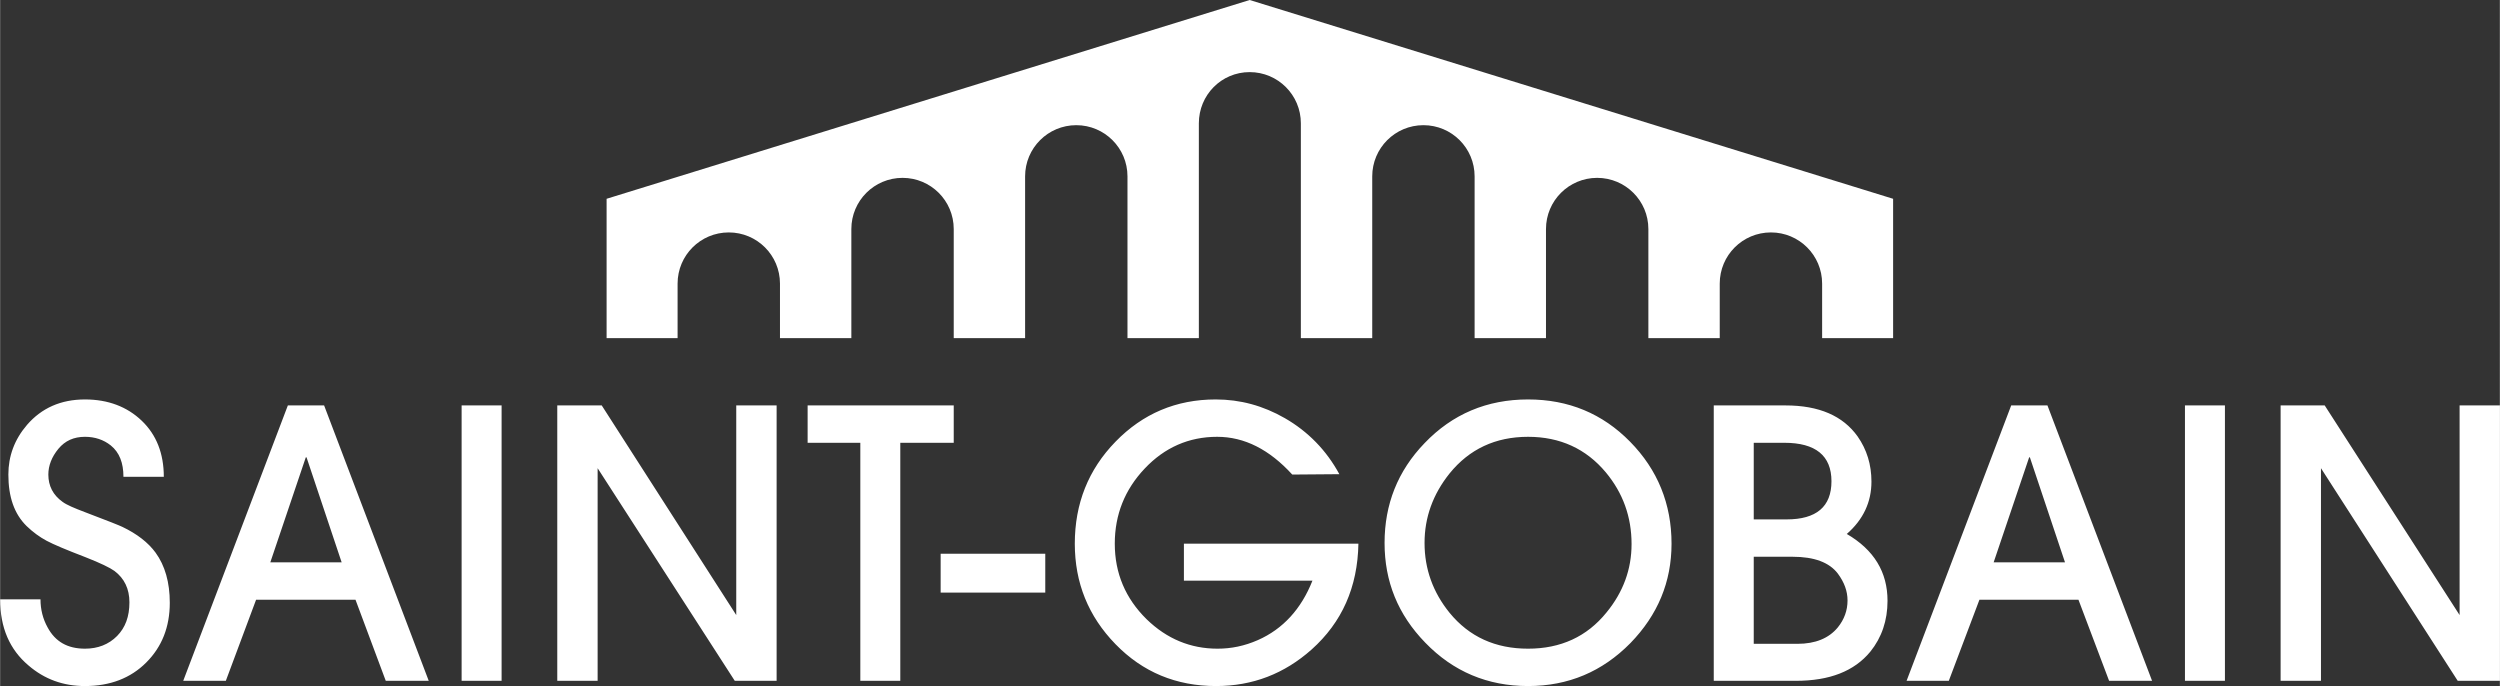 <?xml version="1.0" encoding="UTF-8" standalone="no"?>
<!-- Created with Inkscape (http://www.inkscape.org/) by Marsupilami -->
<svg
   xmlns:svg="http://www.w3.org/2000/svg"
   xmlns="http://www.w3.org/2000/svg"
   version="1.0"
   width="1024"
   height="281"
   viewBox="0 0 209.055 57.374"
   id="svg3594">
  <rect x="0" y="0" width="209.055" height="57.374" fill="#333333" stroke="none"/>
  <defs
     id="defs3596" />
  <g
     transform="translate(-270.473,-503.675)"
     id="layer1">
    <path
       d="M 104.5,0 L 50.719,16.625 L 50.719,28.281 L 56.656,28.281 L 56.656,23.719 C 56.656,21.35 58.571,19.438 60.938,19.438 C 63.304,19.438 65.219,21.35 65.219,23.719 L 65.219,28.281 L 71.188,28.281 L 71.188,19.156 C 71.188,16.789 73.105,14.875 75.469,14.875 C 77.835,14.875 79.75,16.789 79.75,19.156 L 79.75,28.281 L 85.719,28.281 L 85.719,14.75 C 85.719,12.383 87.634,10.469 90,10.469 C 92.364,10.469 94.281,12.383 94.281,14.75 L 94.281,28.281 L 100.25,28.281 L 100.25,10.312 C 100.25,7.944 102.134,6.031 104.5,6.031 C 106.865,6.031 108.781,7.944 108.781,10.312 L 108.781,28.281 L 114.75,28.281 L 114.75,14.75 C 114.75,12.383 116.666,10.469 119.031,10.469 C 121.399,10.469 123.312,12.383 123.312,14.75 L 123.312,28.281 L 129.281,28.281 L 129.281,19.156 C 129.281,16.789 131.195,14.875 133.562,14.875 C 135.926,14.875 137.844,16.789 137.844,19.156 L 137.844,28.281 L 143.812,28.281 L 143.812,23.719 C 143.812,21.35 145.726,19.438 148.094,19.438 C 150.458,19.438 152.375,21.35 152.375,23.719 L 152.375,28.281 L 158.312,28.281 L 158.312,16.625 L 104.5,0 z M 7.094,33.406 C 5.085,33.406 3.472,34.12 2.25,35.531 C 1.196,36.758 0.687,38.152 0.688,39.688 C 0.688,41.559 1.18,42.982 2.219,44 C 2.736,44.498 3.295,44.907 3.875,45.219 C 4.456,45.53 5.548,45.99 7.125,46.594 C 8.39,47.09 9.19,47.481 9.562,47.75 C 10.394,48.375 10.812,49.255 10.812,50.375 C 10.812,51.56 10.476,52.481 9.781,53.188 C 9.082,53.895 8.174,54.25 7.094,54.25 C 5.636,54.25 4.61,53.664 3.969,52.469 C 3.571,51.75 3.375,50.969 3.375,50.125 L 0,50.125 C 0,52.489 0.795,54.326 2.375,55.656 C 3.704,56.799 5.265,57.375 7.094,57.375 C 9.193,57.375 10.91,56.718 12.219,55.406 C 13.526,54.1 14.188,52.443 14.188,50.406 C 14.188,48.705 13.786,47.3 13,46.219 C 12.377,45.367 11.441,44.645 10.219,44.062 C 10.009,43.959 8.992,43.55 7.125,42.844 C 6.191,42.49 5.55,42.22 5.219,41.969 C 4.43,41.407 4.031,40.642 4.031,39.688 C 4.031,38.939 4.316,38.208 4.875,37.531 C 5.433,36.858 6.165,36.531 7.094,36.531 C 7.923,36.531 8.65,36.774 9.25,37.25 C 9.976,37.833 10.312,38.714 10.312,39.875 L 13.688,39.875 C 13.688,37.936 13.076,36.365 11.844,35.188 C 10.613,34.009 9.019,33.406 7.094,33.406 z M 101.656,33.406 C 98.351,33.406 95.557,34.596 93.281,36.938 C 91.005,39.275 89.875,42.124 89.875,45.469 C 89.875,48.735 91.005,51.538 93.281,53.875 C 95.558,56.216 98.361,57.375 101.688,57.375 C 104.741,57.375 107.4,56.35 109.688,54.312 C 112.22,52.045 113.529,49.11 113.594,45.469 L 99,45.469 L 99,48.562 L 109.75,48.562 C 108.814,50.93 107.285,52.605 105.188,53.531 C 104.065,54.025 102.956,54.25 101.812,54.25 C 99.566,54.25 97.579,53.44 95.875,51.781 C 94.108,50.04 93.219,47.936 93.219,45.469 C 93.219,43.044 94.055,40.947 95.719,39.188 C 97.382,37.426 99.411,36.531 101.781,36.531 C 104.067,36.531 106.149,37.594 108.062,39.688 L 112,39.656 C 110.919,37.663 109.389,36.091 107.438,34.969 C 105.626,33.929 103.713,33.406 101.656,33.406 z M 127.781,33.406 C 124.347,33.406 121.451,34.629 119.125,37.062 C 116.879,39.391 115.781,42.181 115.781,45.406 C 115.781,48.629 116.899,51.4 119.188,53.75 C 121.517,56.16 124.39,57.375 127.781,57.375 C 131.15,57.375 133.991,56.172 136.344,53.781 C 138.627,51.431 139.781,48.674 139.781,45.469 C 139.781,42.142 138.623,39.288 136.312,36.938 C 134.005,34.589 131.169,33.406 127.781,33.406 z M 24.062,33.906 L 15.312,56.938 L 18.875,56.938 L 21.406,50.156 L 29.719,50.156 L 32.25,56.938 L 35.844,56.938 L 27.094,33.906 L 24.062,33.906 z M 38.594,33.906 L 38.594,56.938 L 41.938,56.938 L 41.938,33.906 L 38.594,33.906 z M 46.594,33.906 L 46.594,56.938 L 49.969,56.938 L 49.969,39.156 L 61.438,56.938 L 64.938,56.938 L 64.938,33.906 L 61.562,33.906 L 61.562,51.438 L 50.312,33.906 L 46.594,33.906 z M 67.531,33.906 L 67.531,37.031 L 71.938,37.031 L 71.938,56.938 L 75.281,56.938 L 75.281,37.031 L 79.75,37.031 L 79.75,33.906 L 67.531,33.906 z M 143.312,33.906 L 143.312,56.938 L 150.188,56.938 C 152.991,56.937 155.055,56.14 156.406,54.5 C 157.361,53.317 157.844,51.89 157.844,50.25 C 157.844,47.841 156.715,45.985 154.438,44.656 C 155.816,43.453 156.5,41.985 156.5,40.281 C 156.5,38.849 156.111,37.6 155.344,36.5 C 154.114,34.777 152.121,33.906 149.312,33.906 L 143.312,33.906 z M 168.188,33.906 L 159.438,56.938 L 162.969,56.938 L 165.531,50.156 L 173.812,50.156 L 176.375,56.938 L 179.969,56.938 L 171.219,33.906 L 168.188,33.906 z M 182.719,33.906 L 182.719,56.938 L 186.062,56.938 L 186.062,33.906 L 182.719,33.906 z M 190.719,33.906 L 190.719,56.938 L 194.094,56.938 L 194.094,39.156 L 205.531,56.938 L 209.062,56.938 L 209.062,33.906 L 205.688,33.906 L 205.688,51.438 L 194.406,33.906 L 190.719,33.906 z M 127.781,36.531 C 130.466,36.531 132.635,37.534 134.281,39.5 C 135.716,41.223 136.438,43.22 136.438,45.5 C 136.438,47.615 135.738,49.519 134.344,51.219 C 132.7,53.251 130.509,54.25 127.781,54.25 C 125.054,54.25 122.866,53.261 121.219,51.25 C 119.825,49.53 119.125,47.583 119.125,45.406 C 119.125,43.27 119.825,41.335 121.219,39.594 C 122.866,37.561 125.054,36.531 127.781,36.531 z M 146.656,37.031 L 149.219,37.031 C 151.822,37.031 153.156,38.101 153.156,40.25 C 153.156,42.38 151.889,43.438 149.406,43.438 L 146.656,43.438 L 146.656,37.031 z M 25.562,38.25 L 25.625,38.25 L 28.562,47.031 L 22.594,47.031 L 25.562,38.25 z M 169.688,38.25 L 169.75,38.25 L 172.688,47.031 L 166.719,47.031 L 169.688,38.25 z M 78.656,46.312 L 78.656,49.562 L 87.406,49.562 L 87.406,46.312 L 78.656,46.312 z M 146.656,46.562 L 149.906,46.562 C 151.718,46.563 152.98,47.036 153.688,47.969 C 154.225,48.694 154.5,49.431 154.5,50.219 C 154.5,51.047 154.225,51.806 153.688,52.469 C 152.939,53.383 151.806,53.844 150.312,53.844 L 146.656,53.844 L 146.656,46.562 z"
       transform="translate(270.473,503.675)"
       id="path2917"
       style="fill:#fff;fill-opacity:1;fill-rule:nonzero;stroke:none" />
  </g>
</svg>
